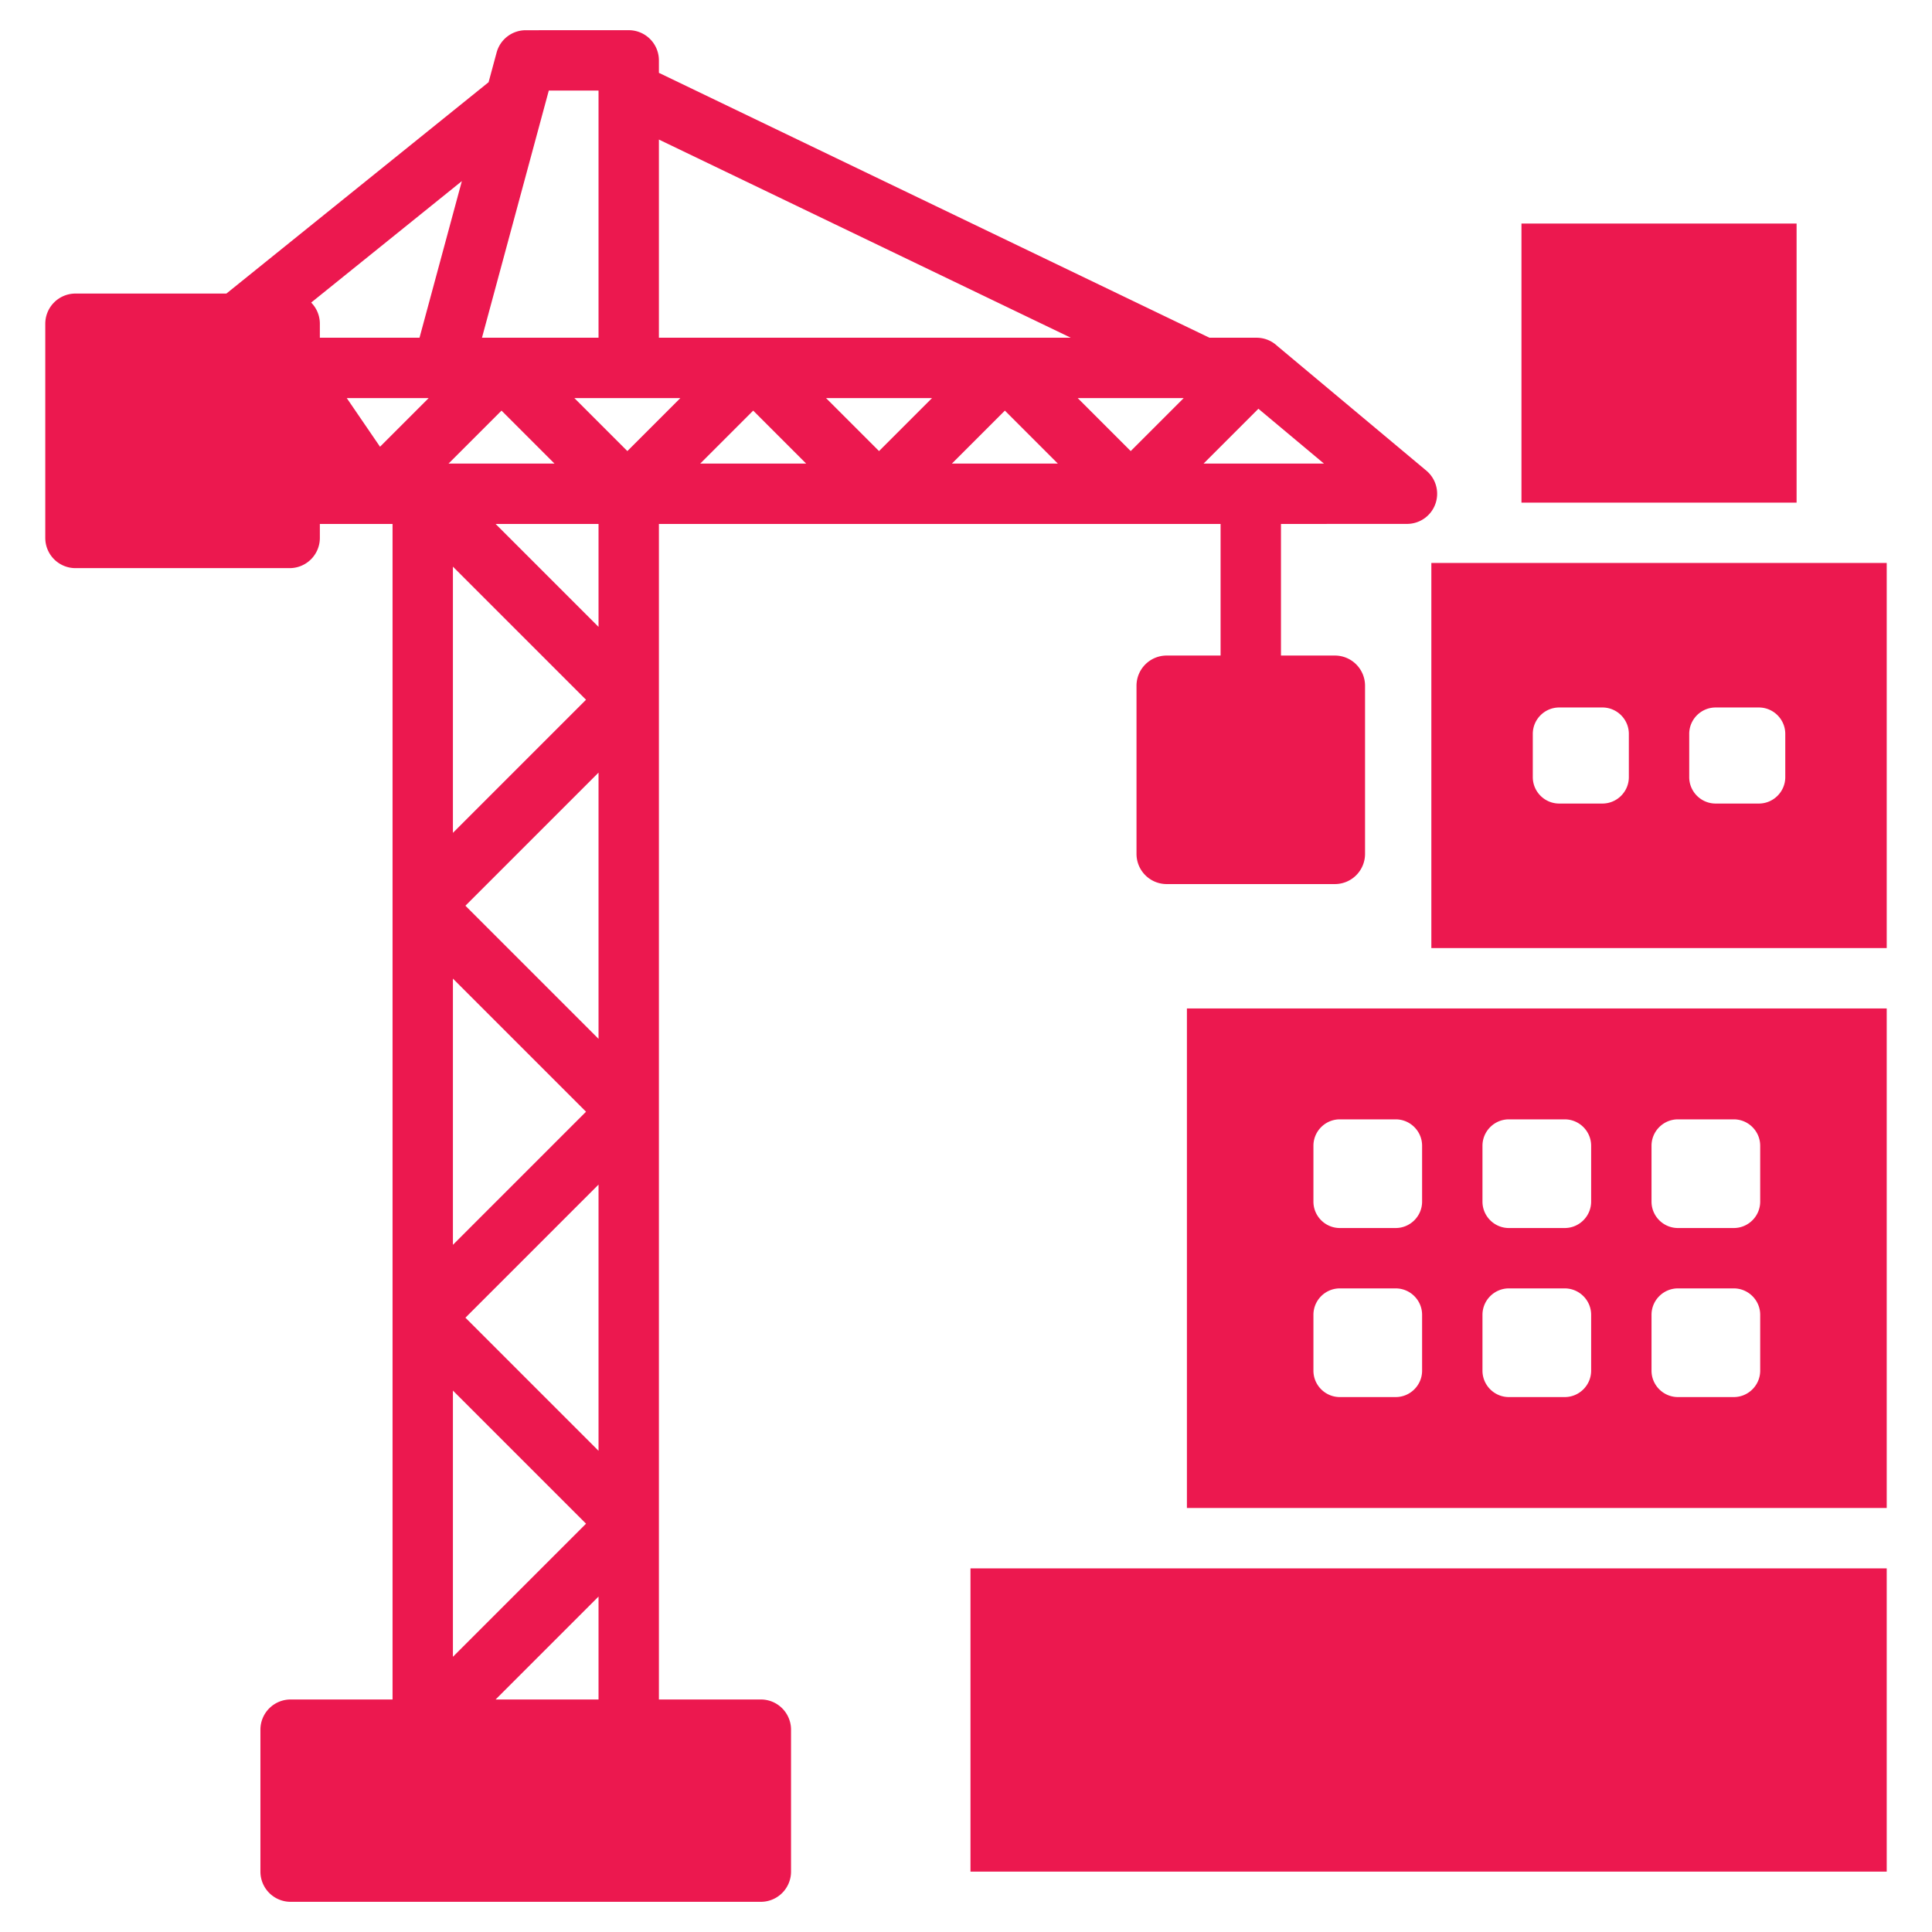 <svg xmlns="http://www.w3.org/2000/svg" version="1.1" xmlns:xlink="http://www.w3.org/1999/xlink" width="512" height="512" x="0" y="0" viewBox="0 0 512 512" style="enable-background:new 0 0 512 512" xml:space="preserve" class=""><g><path fill-rule="evenodd" d="M403.205 59.239h72.912v73.958h-72.912zM257.187 496H500v-80.367H257.187zm57.357-228.755v132.388H500V267.245zm62.327 95.993c0 3.855-3.145 7-7 7h-14.799c-3.855 0-7-3.145-7-7v-14.799c0-3.855 3.145-7 7-7h14.799c3.855 0 7 3.144 7 7zm0-44.799c0 3.855-3.145 7-7 7h-14.799c-3.855 0-7-3.145-7-7V303.64c0-3.855 3.145-7 7-7h14.799c3.855 0 7 3.145 7 7zm44.798 44.799c0 3.855-3.145 7-7 7H399.87c-3.855 0-7-3.145-7-7v-14.799c0-3.855 3.144-7 7-7h14.799c3.855 0 7 3.144 7 7zm0-44.799c0 3.855-3.145 7-7 7H399.87c-3.855 0-7-3.145-7-7V303.64c0-3.855 3.144-7 7-7h14.799c3.855 0 7 3.145 7 7zm44.8 44.799c0 3.855-3.145 7-7 7h-14.8c-3.855 0-7-3.145-7-7v-14.799c0-3.855 3.145-7 7-7h14.8c3.855 0 7 3.144 7 7zm0-44.799c0 3.855-3.145 7-7 7h-14.8c-3.855 0-7-3.145-7-7V303.64c0-3.855 3.145-7 7-7h14.8c3.855 0 7 3.145 7 7zm-87.147-169.243v102.048H500V149.196zm52.339 56.752c0 3.855-3.145 7-7 7h-11.455c-3.855 0-7-3.144-7-7v-11.456c0-3.855 3.145-7 7-7h11.455c3.855 0 7 3.144 7 7zm41.455 0c0 3.855-3.145 7-7 7H454.66c-3.855 0-7-3.144-7-7v-11.456c0-3.855 3.145-7 7-7h11.456c3.855 0 7 3.144 7 7zm-95.119-81.221-39.522-33.056a7.975 7.975 0 0 0-5.476-2.168h-12.478l-145.904-70.2V16a8 8 0 0 0-8-8l-27.294.009a7.993 7.993 0 0 0-7.719 5.928l-2.122 7.85-69.483 56.009H20a8 8 0 0 0-8 8v56.764a8 8 0 0 0 8 8h56.764a8 8 0 0 0 8-8v-3.708h19.265V450.38H77.014a8 8 0 0 0-8 8V496a8 8 0 0 0 8 8h124.618a8 8 0 0 0 8-8v-37.621a8 8 0 0 0-8-8h-27.015V138.852h148.851v34.874h-14.282a8 8 0 0 0-8 8v44.564a8 8 0 0 0 8 8h44.564a8 8 0 0 0 8-8v-44.564a8 8 0 0 0-8-8h-14.282v-34.874l33.406-.014a7.968 7.968 0 0 0 6.125-2.861 7.988 7.988 0 0 0-1.002-11.25zM145.437 24h13.18v65.503h-30.888zM82.465 80.184l39.932-32.187-11.221 41.506H84.764v-3.707a7.972 7.972 0 0 0-2.299-5.612zm18.243 38.204-8.807-12.885h21.692zm32.198-9.573 14.036 14.036H118.87zm-12.878 41.349 35.276 35.275-35.276 35.275zm35.276 144.451-35.276 35.276V259.34zm-35.276 73.901 35.276 35.276-35.276 35.275zm38.589 81.863h-27.276l27.276-27.276zm0-65.9-35.275-35.275 35.275-35.276zm0-109.176-35.275-35.275 35.275-35.275zm0-109.176-27.276-27.276h27.276zm7.638-46.588-14.036-14.036h28.072zm19.312 3.313 14.036-14.036 14.037 14.036zm47.385-3.313-14.036-14.036h28.073zm19.313 3.313 14.037-14.036 14.036 14.036zm-77.649-33.349V36.986l109.152 52.517zm125.034 30.036-14.037-14.036h28.073zm31.817 3.313h-12.504l14.527-14.527 17.369 14.527z" clip-rule="evenodd" fill="#ec184f" opacity="1" data-original="#000000"></path></g></svg>